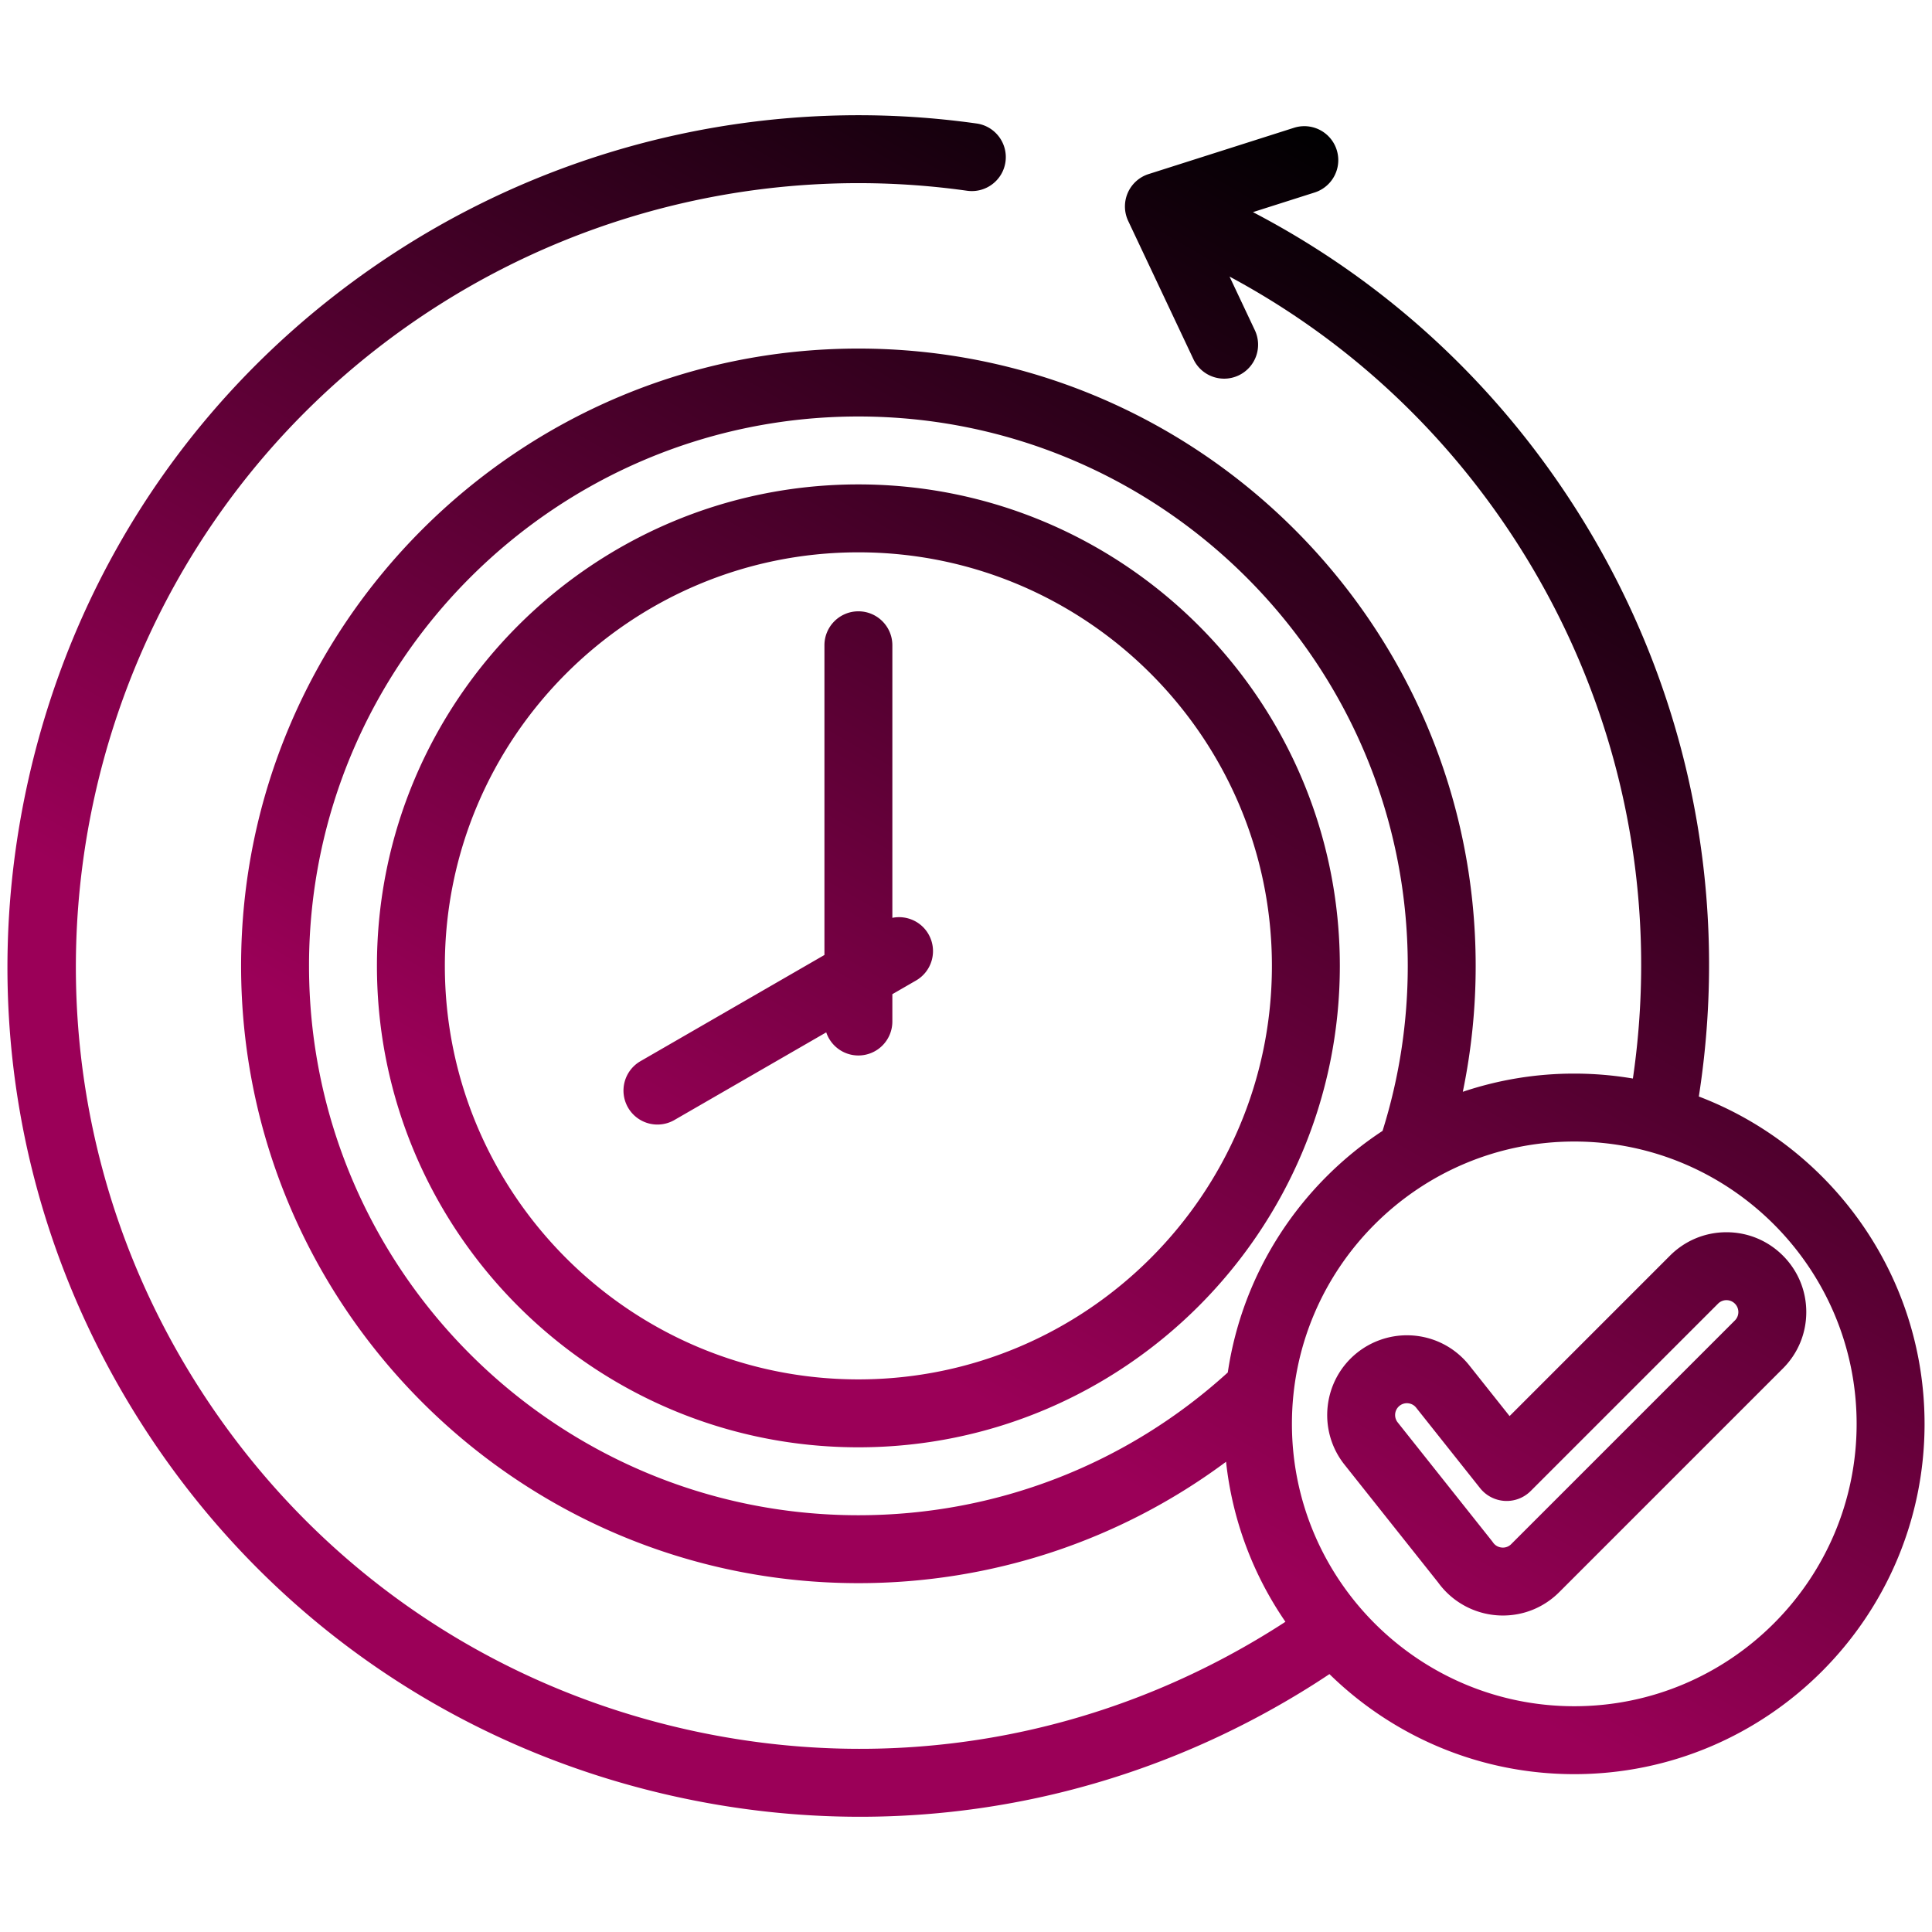 <svg xmlns="http://www.w3.org/2000/svg" version="1.1" xmlns:xlink="http://www.w3.org/1999/xlink" width="512" height="512" x="0" y="0" viewBox="0 0 512 512" style="enable-background:new 0 0 512 512" xml:space="preserve"><g><linearGradient id="a" x1="154.666" x2="393.96" y1="474.344" y2="59.873" gradientUnits="userSpaceOnUse"><stop stop-opacity="1" stop-color="#9b0058" offset="0.297"></stop><stop stop-opacity="1" stop-color="#000001" offset="1"></stop></linearGradient><path fill="url(#a)" d="M355.07 255.963c0-70.353-57.236-127.59-127.588-127.59-70.354 0-127.59 57.237-127.59 127.59s57.236 127.589 127.59 127.589c70.352 0 127.588-57.236 127.588-127.589zM227.482 365.552c-60.429 0-109.59-49.161-109.59-109.589s49.161-109.59 109.59-109.59c60.427 0 109.588 49.162 109.588 109.59s-49.161 109.589-109.588 109.589zm18.568-117.998a8.998 8.998 0 0 1-3.295 12.293l-6.272 3.621v7.245a9 9 0 0 1-9 9c-3.965 0-7.324-2.567-8.523-6.127l-40.23 23.226a8.996 8.996 0 0 1-12.294-3.293 9 9 0 0 1 3.294-12.294l48.754-28.147v-82.072c0-4.971 4.029-9 9-9s9 4.029 9 9v72.23c3.682-.741 7.584.884 9.566 4.318zm204.158 43.032c8.425-53.967-2.882-108.759-32.201-155.119-21.412-33.858-50.885-60.958-85.962-79.25l16.411-5.225a9 9 0 0 0-5.461-17.151l-38.604 12.291a9.001 9.001 0 0 0-5.41 12.416l17.287 36.639a9.003 9.003 0 0 0 8.146 5.162 8.956 8.956 0 0 0 3.834-.863 9 9 0 0 0 4.299-11.979l-6.705-14.211c31.331 16.808 57.685 41.327 76.952 71.793 26.616 42.086 37.108 91.724 29.939 140.734a93.05 93.05 0 0 0-15.534-1.307 92.443 92.443 0 0 0-29.538 4.82 164.227 164.227 0 0 0 3.409-33.373c0-90.203-73.386-163.588-163.588-163.588-90.204 0-163.59 73.385-163.59 163.588s73.386 163.589 163.59 163.589c35.433 0 69.375-11.31 97.437-32.17 1.687 15.615 7.261 30.079 15.733 42.406-.772.504-1.541 1-2.304 1.482-46.827 29.613-102.384 39.218-156.437 27.046S81.781 413.65 52.168 366.823c-61.132-96.667-32.222-225.047 64.445-286.179 41.5-26.244 91.108-36.931 139.68-30.093 4.925.688 9.474-2.735 10.167-7.657.692-4.922-2.735-9.474-7.657-10.167-52.796-7.432-106.708 4.182-151.811 32.704-50.889 32.184-86.202 82.258-99.43 141.001-13.228 58.742-2.789 119.12 29.395 170.011 32.183 50.892 82.258 86.204 141.001 99.433 16.611 3.741 33.343 5.589 49.964 5.588 42.157-.002 83.548-11.899 120.048-34.981a219.454 219.454 0 0 0 4.345-2.829c16.748 16.392 39.655 26.515 64.886 26.515 51.185 0 92.827-41.642 92.827-92.826-.002-39.564-24.885-73.42-59.82-86.757zM81.893 255.963c0-80.277 65.311-145.588 145.59-145.588 80.277 0 145.588 65.311 145.588 145.588 0 14.94-2.248 29.637-6.682 43.734-21.677 14.233-37.063 37.288-41.013 64.021-26.854 24.42-61.49 37.834-97.894 37.834-80.279 0-145.589-65.311-145.589-145.589zm335.306 196.205c-41.259 0-74.825-33.567-74.825-74.826s33.566-74.826 74.825-74.826c41.26 0 74.827 33.567 74.827 74.826s-33.567 74.826-74.827 74.826zm55.288-119.417c-3.994-3.995-9.306-6.195-14.955-6.195s-10.961 2.2-14.957 6.195l-42.522 42.523-10.67-13.429c-4.032-5.072-10.063-7.981-16.548-7.981-4.751 0-9.417 1.63-13.141 4.591-9.118 7.25-10.64 20.567-3.391 29.686l24.788 31.193a21.198 21.198 0 0 0 17.189 8.794c5.637 0 10.941-2.2 14.934-6.194l59.272-59.271c3.995-3.995 6.195-9.306 6.195-14.956s-2.199-10.961-6.194-14.956zm-12.727 17.185-59.272 59.272a3.063 3.063 0 0 1-2.207.921c-.501 0-1.758-.132-2.613-1.358a9.824 9.824 0 0 0-.334-.448l-24.938-31.382a3.132 3.132 0 0 1 2.44-5.077c.457 0 1.609.115 2.456 1.18l16.945 21.326a8.999 8.999 0 0 0 13.41.765l49.656-49.657a3.14 3.14 0 0 1 2.229-.923c.487 0 1.425.12 2.228.923s.923 1.741.923 2.229-.12 1.425-.923 2.229z" opacity="1" data-original="url(#a)"></path></g></svg>